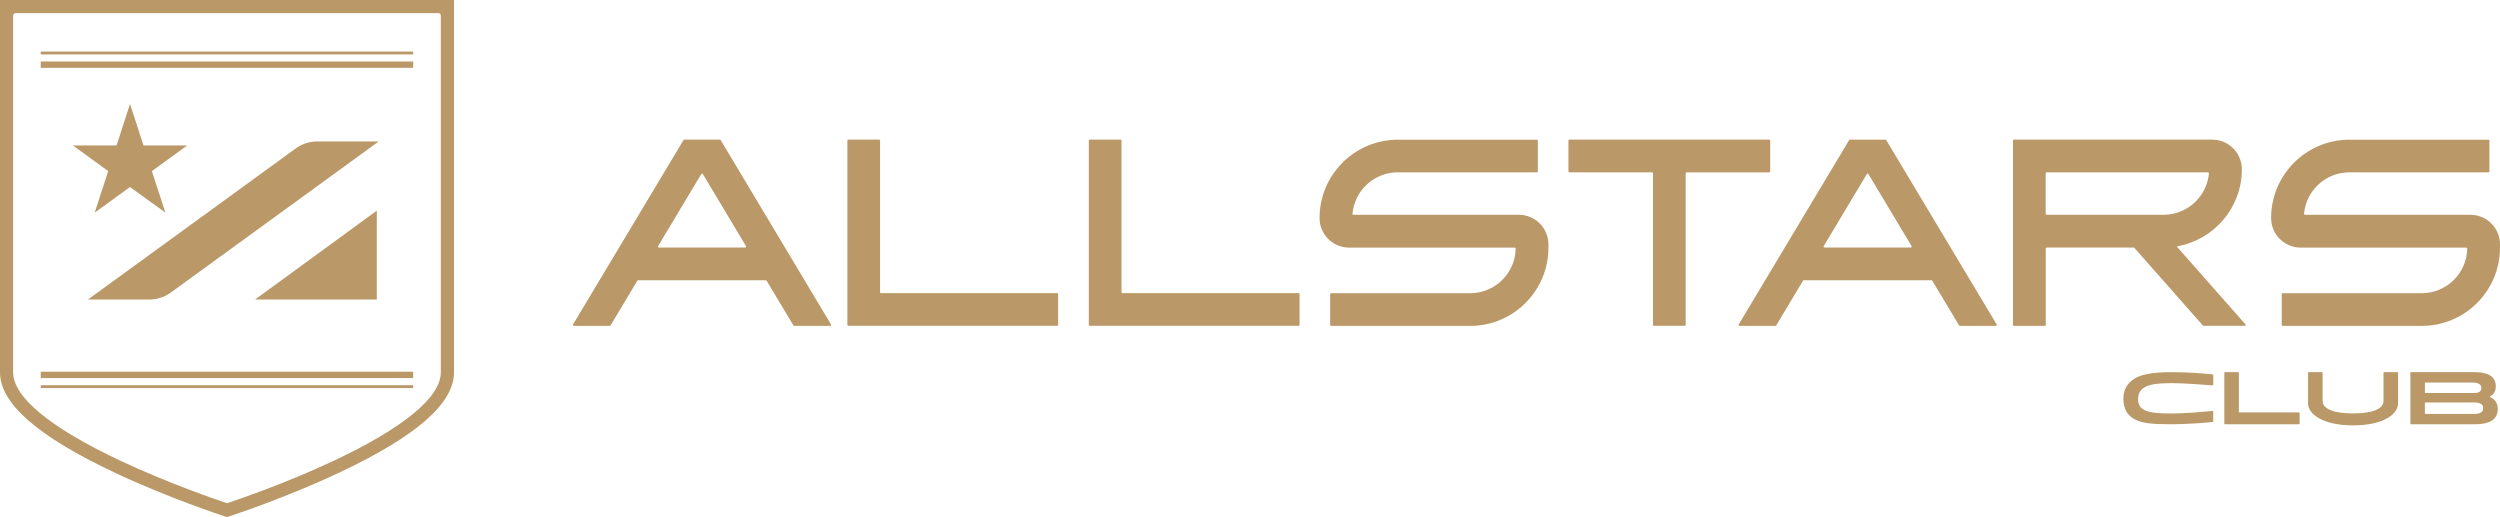 <!-- Generator: Adobe Illustrator 24.0.0, SVG Export Plug-In  -->
<svg version="1.1" xmlns="http://www.w3.org/2000/svg" xmlns:xlink="http://www.w3.org/1999/xlink" x="0px" y="0px" width="335px"
	 height="69.28px" viewBox="0 0 335 69.28" style="enable-background:new 0 0 335 69.28;" xml:space="preserve">
<style type="text/css">
	.st0{fill:#BA9868;}
</style>
<defs>
</defs>
<g>
	<g>
		<g>
			<g>
				<g>
					<path class="st0" d="M300.09,55.26h7.98c0.05,0,0.08,0.04,0.08,0.08v1.43c0,0.05-0.04,0.08-0.08,0.08h-9.93
						c-0.05,0-0.08-0.04-0.08-0.08v-6.82c0-0.05,0.04-0.08,0.08-0.08h1.79c0.05,0,0.08,0.04,0.08,0.08v5.23
						C300.01,55.23,300.05,55.26,300.09,55.26z"/>
					<path class="st0" d="M311.15,49.87c0.05,0,0.08,0.04,0.08,0.08v3.79c0,1.06,1.51,1.66,4.08,1.66c2.57,0,4.08-0.61,4.08-1.66
						v-3.79c0-0.05,0.04-0.08,0.08-0.08h1.79c0.05,0,0.08,0.04,0.08,0.08v4.1c0,1.45-1.98,2.95-6.03,2.95
						c-4.04,0-6.03-1.5-6.03-2.95v-4.1c0-0.05,0.04-0.08,0.08-0.08H311.15z"/>
					<path class="st0" d="M333.64,53.19c0.68,0.28,1.06,0.85,1.06,1.56c0,1.3-0.81,2.1-3.1,2.1h-8.53c-0.05,0-0.08-0.04-0.08-0.08
						v-6.82c0-0.05,0.04-0.08,0.08-0.08h8.54c2.26,0,2.83,0.93,2.83,1.89c0,0.7-0.33,1.14-0.8,1.38V53.19z M331.5,52.67
						c0.59,0,1-0.16,1-0.68c0-0.41-0.27-0.73-1.21-0.73h-6.27c-0.05,0-0.08,0.04-0.08,0.08v1.24c0,0.05,0.04,0.08,0.08,0.08H331.5z
						 M324.93,54.01v1.38c0,0.05,0.04,0.08,0.08,0.08h6.45c0.95,0,1.28-0.27,1.28-0.78s-0.39-0.76-1.21-0.76h-6.52
						C324.97,53.93,324.93,53.96,324.93,54.01z"/>
				</g>
			</g>
		</g>
		<path class="st0" d="M296.56,51.56c0,0.05-0.04,0.09-0.08,0.08c-1.42-0.1-3.7-0.3-5.59-0.3c-1.8,0-2.95,0.17-3.61,0.61
			c-0.55,0.36-0.78,0.89-0.78,1.52c0,0.69,0.25,1.17,0.83,1.47c0.7,0.36,1.87,0.47,3.63,0.47c1.74,0,4.11-0.21,5.52-0.34
			c0.05,0,0.09,0.03,0.09,0.08v1.32c0,0.04-0.03,0.08-0.07,0.08c-1.23,0.12-3.46,0.3-5.53,0.3c-2.61,0-3.94-0.12-4.99-0.7
			c-0.91-0.5-1.45-1.42-1.45-2.69c0-1.31,0.56-2.12,1.47-2.71c0.89-0.57,2.43-0.88,4.9-0.88c2.52,0,4.43,0.19,5.61,0.3
			c0.04,0,0.07,0.04,0.07,0.08V51.56z"/>
	</g>
	<g>
		<path class="st0" d="M237.09,18.71H210.3c-0.07,0-0.13,0.06-0.13,0.13v4.12c0,0.07,0.06,0.13,0.13,0.13h11.07
			c0.07,0,0.13,0.06,0.13,0.13v20.31c0,0.07,0.06,0.13,0.13,0.13h4.12c0.07,0,0.13-0.06,0.13-0.13V23.23c0-0.07,0.06-0.13,0.13-0.13
			h11.07c0.07,0,0.13-0.06,0.13-0.13v-4.12C237.22,18.77,237.16,18.71,237.09,18.71z"/>
		<path class="st0" d="M117.93,39.15V18.84c0-0.07-0.06-0.13-0.13-0.13h-4.12c-0.07,0-0.13,0.06-0.13,0.13v24.69
			c0,0.07,0.06,0.13,0.13,0.13h0.83h3.42h23.73c0.07,0,0.13-0.06,0.13-0.13v-4.12c0-0.07-0.06-0.13-0.13-0.13h-23.6
			C117.99,39.29,117.93,39.23,117.93,39.15z"/>
		<path class="st0" d="M150.28,39.15V18.84c0-0.07-0.06-0.13-0.13-0.13h-4.12c-0.07,0-0.13,0.06-0.13,0.13v24.69
			c0,0.07,0.06,0.13,0.13,0.13h0.83h3.42h23.73c0.07,0,0.13-0.06,0.13-0.13v-4.12c0-0.07-0.06-0.13-0.13-0.13h-23.6
			C150.34,39.29,150.28,39.23,150.28,39.15z"/>
		<path class="st0" d="M262.64,43.67h4.8c0.1,0,0.17-0.11,0.11-0.2l-14.79-24.69c-0.02-0.04-0.07-0.06-0.11-0.06h-4.76
			c-0.05,0-0.09,0.02-0.11,0.06l-14.79,24.69c-0.05,0.09,0.01,0.2,0.11,0.2h4.8c0.05,0,0.09-0.02,0.11-0.06l3.59-5.99
			c0.02-0.04,0.07-0.06,0.11-0.06h17.11c0.05,0,0.09,0.02,0.11,0.06l3.59,5.99C262.55,43.65,262.59,43.67,262.64,43.67z
			 M244.38,32.97l5.77-9.63c0.05-0.09,0.18-0.09,0.23,0l5.77,9.63c0.05,0.09-0.01,0.2-0.11,0.2H244.5
			C244.39,33.17,244.33,33.05,244.38,32.97z"/>
		<path class="st0" d="M106.44,43.67h4.8c0.1,0,0.17-0.11,0.11-0.2L96.57,18.77c-0.02-0.04-0.07-0.06-0.11-0.06h-4.76
			c-0.05,0-0.09,0.02-0.11,0.06L76.79,43.47c-0.05,0.09,0.01,0.2,0.11,0.2h4.8c0.05,0,0.09-0.02,0.11-0.06l3.59-5.99
			c0.02-0.04,0.07-0.06,0.11-0.06h17.11c0.05,0,0.09,0.02,0.11,0.06l3.59,5.99C106.35,43.65,106.4,43.67,106.44,43.67z M88.19,32.97
			l5.77-9.63c0.05-0.09,0.18-0.09,0.23,0l5.77,9.63c0.05,0.09-0.01,0.2-0.11,0.2H88.3C88.2,33.17,88.13,33.05,88.19,32.97z"/>
		<path class="st0" d="M300.88,43.45l-9.12-10.33c-0.04-0.05-0.02-0.12,0.05-0.13c4.87-0.89,8.58-5.14,8.6-10.27
			c0.01-2.21-1.77-4.01-3.98-4.01l-26.56,0c-0.07,0-0.13,0.06-0.13,0.13v24.7c0,0.07,0.06,0.13,0.13,0.13H274
			c0.07,0,0.13-0.06,0.13-0.13V33.3c0-0.07,0.06-0.13,0.13-0.13h11.64c0.04,0,0.07,0.02,0.1,0.04l9.19,10.41
			c0.03,0.03,0.06,0.04,0.1,0.04h5.49C300.9,43.67,300.96,43.54,300.88,43.45z M274.26,23.09l21.61,0c0.08,0,0.14,0.07,0.13,0.14
			c-0.28,3.11-2.9,5.55-6.08,5.55h-15.67c-0.07,0-0.13-0.06-0.13-0.13v-5.43C274.13,23.15,274.19,23.09,274.26,23.09z"/>
		<path class="st0" d="M197,43.67h-18.63c-0.07,0-0.13-0.06-0.13-0.13v-4.12c0-0.07,0.06-0.13,0.13-0.13H197
			c3.33,0,6.04-2.67,6.1-5.98c0,0,0,0,0,0c0-0.07-0.06-0.13-0.13-0.13l-22.18,0c-2.19,0-3.97-1.77-3.97-3.96
			c-0.01-5.79,4.7-10.5,10.49-10.5h18.63c0.07,0,0.13,0.06,0.13,0.13v4.11c0,0.07-0.06,0.13-0.13,0.13h-18.63
			c-3.18,0-5.8,2.44-6.08,5.55c-0.01,0.08,0.05,0.14,0.13,0.14l22.16,0c2.19,0,3.97,1.78,3.97,3.97v0.43
			C207.49,38.98,202.79,43.67,197,43.67z"/>
		<path class="st0" d="M324.51,43.67h-18.63c-0.07,0-0.13-0.06-0.13-0.13v-4.12c0-0.07,0.06-0.13,0.13-0.13h18.63
			c3.33,0,6.04-2.67,6.1-5.98c0,0,0,0,0,0c0-0.07-0.06-0.13-0.13-0.13l-22.18,0c-2.19,0-3.97-1.77-3.97-3.96
			c-0.01-5.79,4.7-10.5,10.49-10.5h18.63c0.07,0,0.13,0.06,0.13,0.13v4.11c0,0.07-0.06,0.13-0.13,0.13h-18.63
			c-3.18,0-5.8,2.44-6.08,5.55c-0.01,0.08,0.05,0.14,0.13,0.14l22.16,0c2.19,0,3.97,1.78,3.97,3.97v0.43
			C335,38.98,330.3,43.67,324.51,43.67z"/>
	</g>
	<g>
		<g>
			<g>
				<path class="st0" d="M59.57,0H1.26H0v1.26v48.63c0,4.16,5,8.55,15.3,13.41c7.28,3.44,14.65,5.84,14.73,5.86l0.39,0.13l0.39-0.13
					c0.07-0.02,7.45-2.43,14.73-5.87c10.3-4.86,15.3-9.25,15.3-13.4V1.26V0H59.57z M59.07,49.89c0,3.33-4.94,7.41-14.28,11.82
					c-6.6,3.11-13.28,5.36-14.37,5.72c-1.09-0.36-7.77-2.62-14.37-5.73C6.7,57.29,1.76,53.21,1.76,49.89V2.08
					c0-0.18,0.14-0.32,0.32-0.32h56.67c0.18,0,0.32,0.14,0.32,0.32V49.89z"/>
			</g>
			<rect x="5.46" y="6.91" class="st0" width="49.91" height="0.38"/>
			<rect x="5.46" y="8.24" class="st0" width="49.91" height="0.85"/>
			<rect x="5.46" y="51.62" class="st0" width="49.91" height="0.38"/>
			<rect x="5.46" y="49.81" class="st0" width="49.91" height="0.85"/>
		</g>
		<g>
			<g>
				<g>
					<polygon class="st0" points="34.17,40.14 50.49,40.14 50.49,28.23 					"/>
					<path class="st0" d="M42.53,18.95c-1.05,0-2.05,0.33-2.9,0.94L11.78,40.14h8.21c1.05,0,2.05-0.33,2.9-0.94l27.85-20.24H42.53z"
						/>
				</g>
				<polygon class="st0" points="25.08,19.49 19.23,19.49 17.42,13.93 15.62,19.49 9.77,19.49 14.5,22.93 12.69,28.49 17.42,25.06 
					22.16,28.49 20.35,22.93 				"/>
			</g>
		</g>
	</g>
</g>
</svg>
